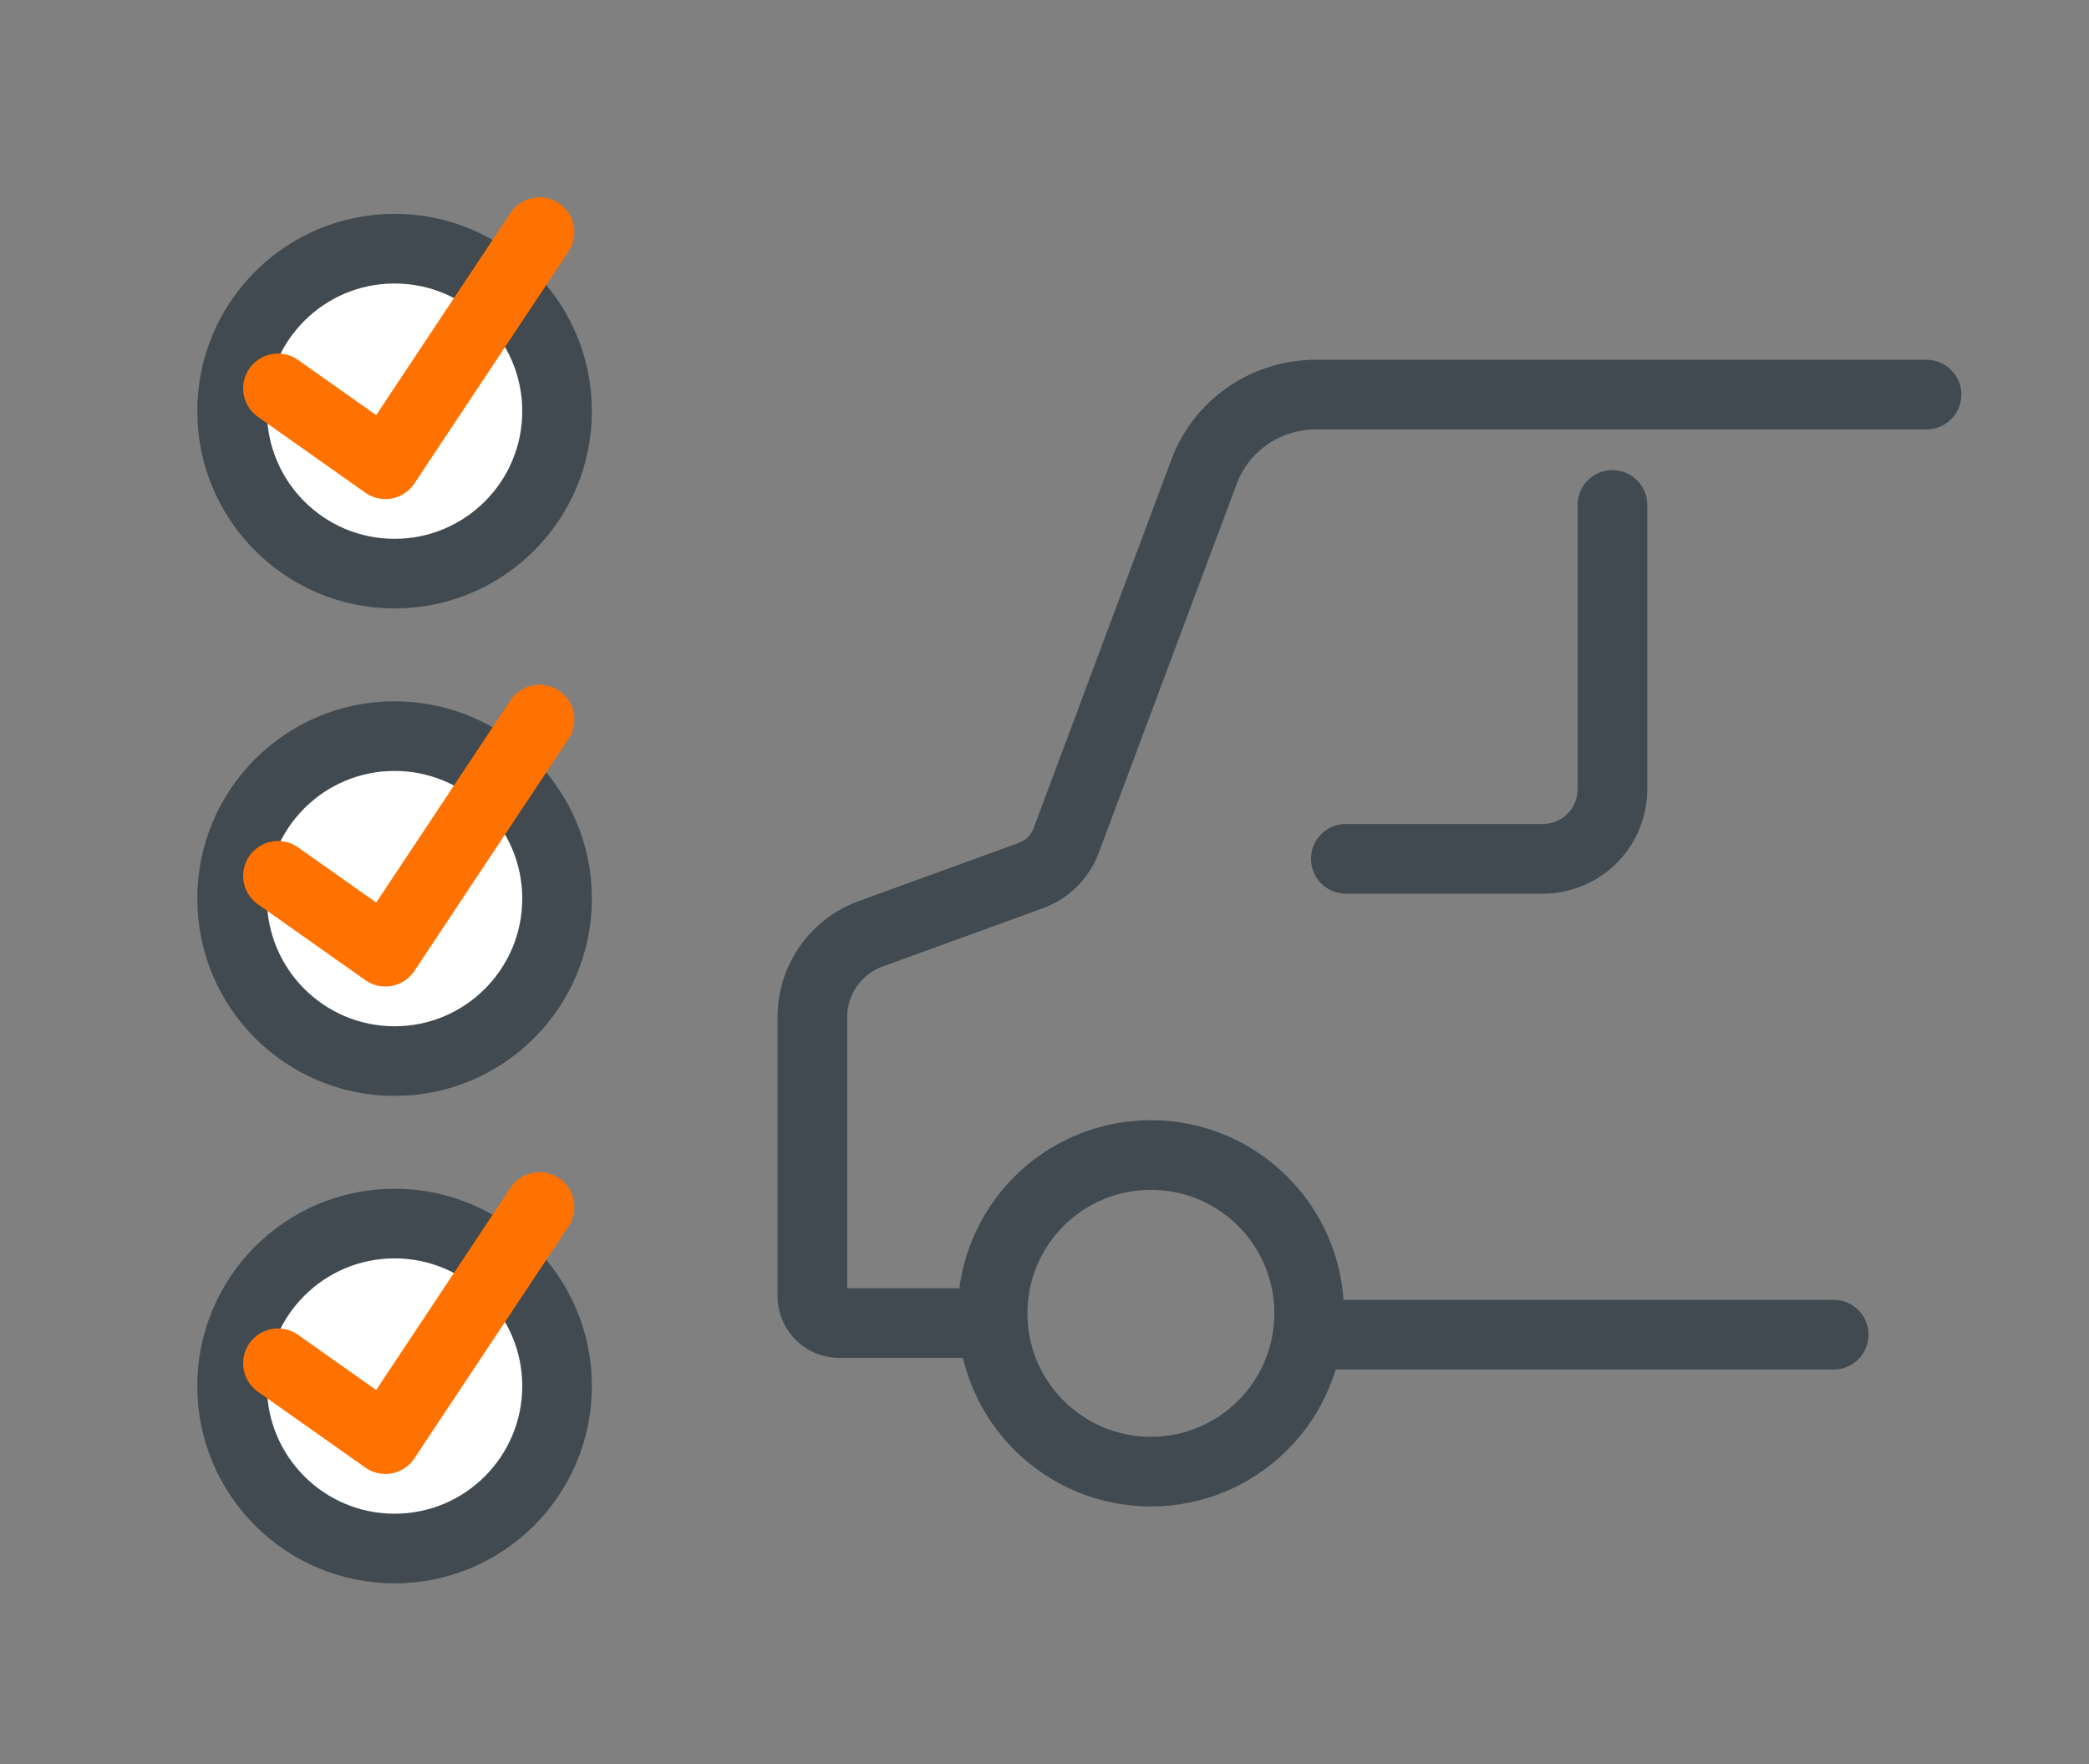 <svg width="90" height="76" viewBox="0 0 90 76" xmlns="http://www.w3.org/2000/svg">
    <rect x="0" y="0" width="90" height="76" fill="#808080" stroke="none"/>
    <g transform="translate(10 10)" stroke-width="3" fill="none" fill-rule="evenodd">
        <circle stroke="#404A50" cx="39.583" cy="46.58" r="6.82"/>
        <path d="M73 7H46.693c-2.15 0-4.072 1.324-4.817 3.318L35.93 26.219a2.554 2.554 0 0 1-1.522 1.503l-6.886 2.505A3.812 3.812 0 0 0 25 33.802v12.044A1.16 1.16 0 0 0 26.167 47h6.553M69 47.5H47" stroke="#404A50" stroke-linecap="round" stroke-linejoin="round"/>
        <circle stroke="#404A50" fill="#FFF" cx="7" cy="7.713" r="7"/>
        <path stroke="#FF7200" stroke-linecap="round" stroke-linejoin="round" d="M1.976 6.732 6.603 10l6.642-10"/>
        <g transform="translate(0 21)">
            <circle stroke="#404A50" fill="#FFF" cx="7" cy="7.713" r="7"/>
            <path stroke="#FF7200" stroke-linecap="round" stroke-linejoin="round" d="M1.976 6.732 6.603 10l6.642-10"/>
        </g>
        <g transform="translate(0 42)">
            <circle stroke="#404A50" fill="#FFF" cx="7" cy="7.713" r="7"/>
            <path stroke="#FF7200" stroke-linecap="round" stroke-linejoin="round" d="M1.976 6.732 6.603 10l6.642-10"/>
        </g>
        <path d="M47.983 27h8.486a3 3 0 0 0 3-3V11.754h0" stroke="#404A50" stroke-linecap="round" stroke-linejoin="round"/>
    </g>
</svg>
